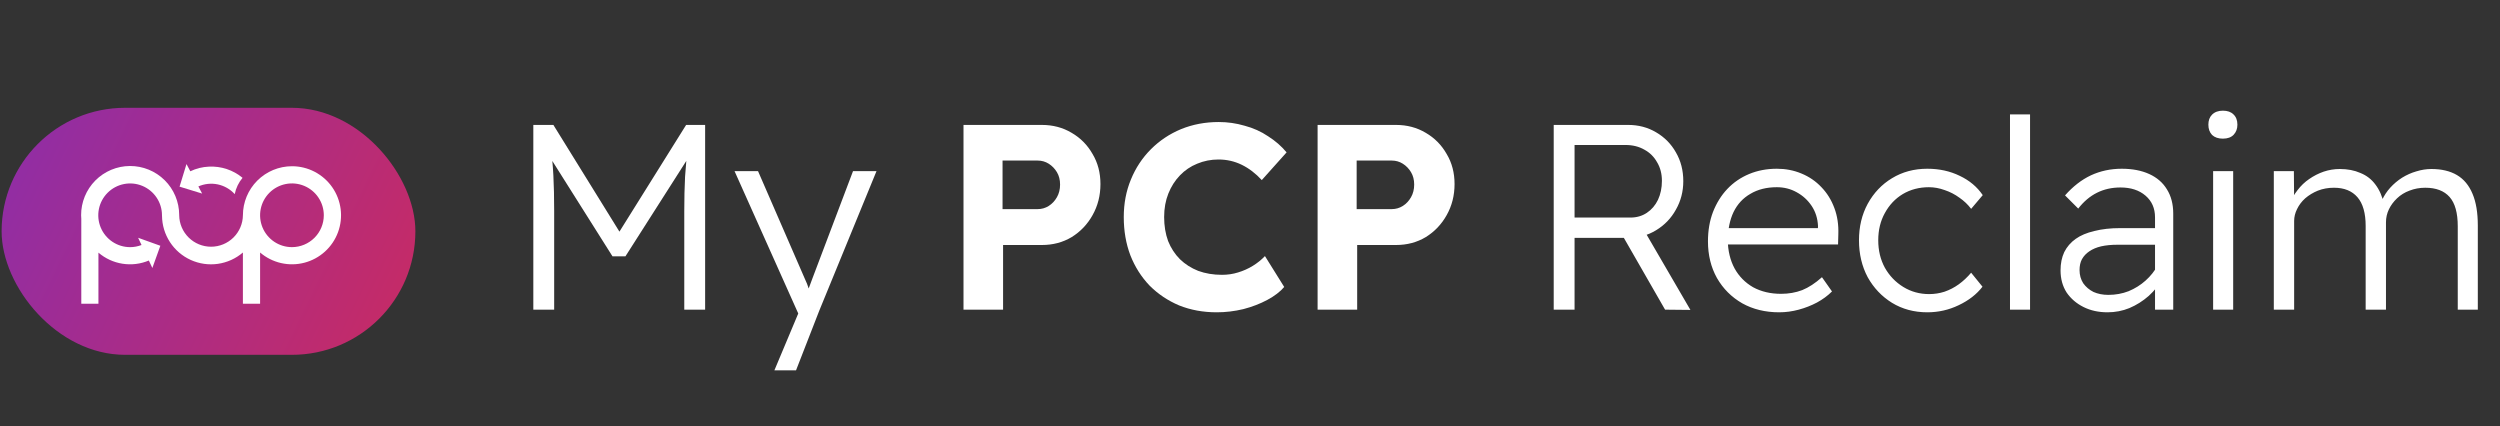 <svg xmlns="http://www.w3.org/2000/svg" width="440" height="75" viewBox="0 0 440 75" fill="none"><rect x="0" y="0" width="440" height="75" fill="#333333" stroke="none"/><path d="M273.453 54.5V21.987H286.551C288.378 21.987 290.019 22.421 291.475 23.288C292.961 24.155 294.122 25.331 294.958 26.818C295.825 28.304 296.259 29.992 296.259 31.881C296.259 33.707 295.825 35.38 294.958 36.897C294.122 38.414 292.961 39.622 291.475 40.52C290.019 41.417 288.378 41.867 286.551 41.867H277.123V54.5H273.453ZM293.054 54.5L284.786 40.102L288.595 39.219L297.513 54.546L293.054 54.5ZM277.123 38.29H286.969C288.053 38.29 289.013 38.011 289.849 37.454C290.685 36.897 291.335 36.138 291.8 35.178C292.264 34.187 292.497 33.073 292.497 31.834C292.497 30.596 292.218 29.512 291.661 28.583C291.134 27.623 290.391 26.88 289.431 26.353C288.471 25.796 287.356 25.517 286.087 25.517H277.123V38.29ZM313.141 54.965C310.695 54.965 308.528 54.438 306.639 53.385C304.75 52.301 303.264 50.815 302.18 48.926C301.127 47.038 300.601 44.886 300.601 42.47C300.601 40.581 300.895 38.863 301.483 37.315C302.103 35.736 302.939 34.389 303.991 33.274C305.075 32.128 306.36 31.246 307.846 30.626C309.333 30.007 310.958 29.698 312.723 29.698C314.272 29.698 315.711 29.976 317.043 30.534C318.405 31.091 319.582 31.896 320.573 32.949C321.564 33.971 322.322 35.194 322.849 36.618C323.375 38.011 323.607 39.56 323.545 41.263L323.499 43.028H303.155L302.412 40.148H320.573L319.923 40.938L319.969 39.776C319.907 38.445 319.536 37.268 318.854 36.246C318.173 35.225 317.291 34.42 316.207 33.831C315.154 33.243 313.993 32.949 312.723 32.949C310.927 32.949 309.379 33.336 308.079 34.11C306.778 34.853 305.787 35.921 305.106 37.315C304.456 38.677 304.115 40.318 304.084 42.238C304.115 44.158 304.518 45.83 305.292 47.254C306.066 48.648 307.15 49.747 308.543 50.552C309.968 51.326 311.609 51.713 313.466 51.713C314.798 51.713 316.037 51.496 317.182 51.063C318.328 50.599 319.489 49.84 320.666 48.787L322.431 51.295C321.688 52.038 320.805 52.689 319.783 53.246C318.792 53.772 317.724 54.19 316.578 54.5C315.433 54.81 314.287 54.965 313.141 54.965ZM339.21 54.965C336.888 54.965 334.813 54.407 332.986 53.292C331.19 52.178 329.766 50.676 328.713 48.787C327.692 46.867 327.181 44.7 327.181 42.285C327.181 39.9 327.692 37.764 328.713 35.875C329.766 33.955 331.19 32.453 332.986 31.37C334.813 30.255 336.888 29.698 339.21 29.698C341.316 29.698 343.22 30.116 344.923 30.952C346.626 31.757 347.973 32.887 348.964 34.342L346.92 36.757C346.363 36.014 345.682 35.364 344.877 34.807C344.072 34.218 343.205 33.769 342.276 33.46C341.347 33.119 340.418 32.949 339.489 32.949C337.786 32.949 336.253 33.351 334.891 34.156C333.559 34.961 332.506 36.076 331.732 37.501C330.958 38.894 330.571 40.489 330.571 42.285C330.571 44.081 330.958 45.691 331.732 47.115C332.537 48.539 333.621 49.669 334.984 50.506C336.346 51.342 337.863 51.76 339.535 51.76C340.464 51.76 341.362 51.62 342.229 51.342C343.127 51.032 343.963 50.599 344.737 50.041C345.512 49.484 346.239 48.803 346.92 47.998L348.918 50.459C347.896 51.791 346.502 52.874 344.737 53.71C343.003 54.546 341.161 54.965 339.21 54.965ZM353.759 54.5V20.13H357.289V54.5H353.759ZM379.284 54.5V38.244C379.284 36.664 378.727 35.395 377.612 34.435C376.497 33.475 375.026 32.995 373.199 32.995C371.682 32.995 370.304 33.305 369.066 33.924C367.827 34.543 366.728 35.472 365.768 36.711L363.446 34.389C364.839 32.809 366.356 31.633 367.997 30.859C369.669 30.084 371.481 29.698 373.432 29.698C375.29 29.698 376.9 30.007 378.262 30.626C379.625 31.246 380.662 32.144 381.374 33.32C382.117 34.497 382.489 35.921 382.489 37.593V54.5H379.284ZM370.924 54.965C369.344 54.965 367.935 54.655 366.697 54.035C365.458 53.416 364.467 52.565 363.724 51.481C363.012 50.366 362.656 49.066 362.656 47.58C362.656 46.372 362.873 45.304 363.306 44.375C363.771 43.446 364.436 42.672 365.303 42.052C366.17 41.433 367.27 40.968 368.601 40.659C369.933 40.318 371.45 40.148 373.153 40.148H380.863L380.584 43.074H372.688C371.605 43.074 370.645 43.167 369.809 43.353C369.004 43.539 368.307 43.833 367.719 44.235C367.161 44.607 366.728 45.071 366.418 45.629C366.14 46.155 366 46.79 366 47.533C366 48.4 366.217 49.174 366.65 49.855C367.115 50.506 367.719 51.017 368.462 51.388C369.236 51.729 370.103 51.899 371.063 51.899C372.332 51.899 373.525 51.682 374.639 51.249C375.754 50.784 376.745 50.165 377.612 49.391C378.51 48.586 379.222 47.688 379.748 46.697L380.724 48.926C380.043 50.103 379.191 51.156 378.169 52.085C377.147 52.983 376.017 53.695 374.779 54.221C373.571 54.717 372.286 54.965 370.924 54.965ZM389.509 54.5V30.116H393.039V54.5H389.509ZM391.228 24.403C390.423 24.403 389.788 24.186 389.324 23.752C388.89 23.288 388.673 22.684 388.673 21.941C388.673 21.198 388.89 20.609 389.324 20.176C389.788 19.712 390.423 19.479 391.228 19.479C392.033 19.479 392.652 19.696 393.086 20.13C393.55 20.563 393.783 21.167 393.783 21.941C393.783 22.653 393.566 23.241 393.132 23.706C392.699 24.17 392.064 24.403 391.228 24.403ZM400.192 54.5V30.116H403.722L403.769 35.643L402.933 35.968C403.304 35.039 403.784 34.203 404.372 33.46C404.961 32.686 405.642 32.035 406.416 31.509C407.221 30.952 408.073 30.518 408.971 30.208C409.9 29.899 410.844 29.744 411.804 29.744C413.166 29.744 414.374 29.976 415.427 30.441C416.51 30.874 417.393 31.555 418.074 32.484C418.786 33.413 419.297 34.59 419.607 36.014H418.957L419.235 35.225C419.607 34.42 420.087 33.692 420.675 33.042C421.294 32.36 421.991 31.772 422.765 31.277C423.57 30.781 424.406 30.41 425.273 30.162C426.171 29.883 427.054 29.744 427.921 29.744C429.717 29.744 431.219 30.1 432.426 30.812C433.634 31.524 434.547 32.624 435.166 34.11C435.786 35.565 436.095 37.423 436.095 39.684V54.5H432.565V39.823C432.565 37.47 432.086 35.751 431.126 34.667C430.166 33.584 428.741 33.042 426.853 33.042C425.862 33.042 424.933 33.212 424.066 33.553C423.23 33.862 422.502 34.311 421.883 34.9C421.263 35.488 420.784 36.138 420.443 36.85C420.102 37.562 419.932 38.321 419.932 39.126V54.5H416.356V39.776C416.356 37.516 415.876 35.828 414.916 34.714C413.956 33.599 412.578 33.042 410.782 33.042C409.76 33.042 408.816 33.212 407.949 33.553C407.113 33.893 406.37 34.342 405.719 34.9C405.1 35.457 404.62 36.092 404.279 36.804C403.939 37.485 403.769 38.182 403.769 38.894V54.5H400.192Z" fill="white"></path><path d="M169.575 54.5V21.987H183.369C185.32 21.987 187.069 22.452 188.618 23.381C190.166 24.279 191.389 25.517 192.287 27.096C193.216 28.645 193.68 30.41 193.68 32.391C193.68 34.404 193.216 36.231 192.287 37.872C191.389 39.482 190.166 40.767 188.618 41.727C187.069 42.656 185.32 43.121 183.369 43.121H176.542V54.5H169.575ZM176.449 36.804H182.626C183.338 36.804 183.988 36.618 184.577 36.246C185.165 35.875 185.645 35.364 186.017 34.714C186.388 34.063 186.574 33.32 186.574 32.484C186.574 31.648 186.388 30.921 186.017 30.301C185.645 29.682 185.165 29.187 184.577 28.815C183.988 28.443 183.338 28.258 182.626 28.258H176.449V36.804ZM214.132 54.965C211.747 54.965 209.549 54.562 207.536 53.757C205.555 52.921 203.821 51.76 202.334 50.273C200.879 48.756 199.749 46.976 198.944 44.932C198.17 42.888 197.783 40.643 197.783 38.197C197.783 35.813 198.201 33.614 199.037 31.602C199.873 29.558 201.049 27.778 202.567 26.26C204.084 24.743 205.849 23.567 207.861 22.73C209.905 21.895 212.119 21.476 214.503 21.476C216.052 21.476 217.569 21.693 219.055 22.127C220.572 22.529 221.95 23.148 223.189 23.985C224.458 24.79 225.542 25.734 226.44 26.818L222.074 31.695C220.99 30.518 219.814 29.62 218.544 29.001C217.275 28.381 215.912 28.072 214.457 28.072C213.125 28.072 211.871 28.32 210.695 28.815C209.549 29.279 208.543 29.961 207.676 30.859C206.809 31.757 206.127 32.825 205.632 34.063C205.137 35.302 204.889 36.68 204.889 38.197C204.889 39.745 205.121 41.154 205.586 42.424C206.081 43.662 206.778 44.731 207.676 45.629C208.574 46.496 209.642 47.177 210.88 47.672C212.15 48.137 213.543 48.369 215.061 48.369C216.052 48.369 216.996 48.23 217.894 47.951C218.823 47.672 219.69 47.285 220.495 46.79C221.3 46.294 222.012 45.722 222.631 45.071L226.022 50.506C225.31 51.342 224.319 52.1 223.05 52.782C221.78 53.463 220.371 54.005 218.823 54.407C217.275 54.779 215.711 54.965 214.132 54.965ZM231.897 54.5V21.987H245.691C247.642 21.987 249.391 22.452 250.94 23.381C252.488 24.279 253.711 25.517 254.609 27.096C255.538 28.645 256.002 30.41 256.002 32.391C256.002 34.404 255.538 36.231 254.609 37.872C253.711 39.482 252.488 40.767 250.94 41.727C249.391 42.656 247.642 43.121 245.691 43.121H238.863V54.5H231.897ZM238.771 36.804H244.948C245.66 36.804 246.31 36.618 246.899 36.246C247.487 35.875 247.967 35.364 248.339 34.714C248.71 34.063 248.896 33.32 248.896 32.484C248.896 31.648 248.71 30.921 248.339 30.301C247.967 29.682 247.487 29.187 246.899 28.815C246.31 28.443 245.66 28.258 244.948 28.258H238.771V36.804Z" fill="white"></path><path d="M93.865 54.5V21.987H97.395L109.843 42.099L108.217 42.052L120.758 21.987H124.102V54.5H120.432V37.175C120.432 34.946 120.479 32.918 120.572 31.091C120.696 29.233 120.866 27.391 121.083 25.564L121.779 26.771L110.075 45.118H107.799L96.373 27.004L96.884 25.564C97.132 27.298 97.302 29.078 97.395 30.905C97.488 32.701 97.534 34.776 97.534 37.129V54.5H93.865ZM136.291 65.183L141.029 53.896L141.168 56.683L129.278 30.116H133.412L141.772 49.344C141.958 49.716 142.128 50.15 142.283 50.645C142.469 51.109 142.624 51.558 142.748 51.992L141.772 52.271C141.989 51.713 142.19 51.171 142.376 50.645C142.593 50.088 142.794 49.546 142.98 49.019L150.133 30.116H154.266L144.187 54.686L140.1 65.183H136.291Z" fill="white"></path><rect x="0.284" y="18.972" width="72.823" height="43.477" rx="21.738" fill="url(#paint0_linear_7_172)"></rect><path d="M51.383 29.257C49.095 29.26 46.902 30.17 45.284 31.788C43.666 33.406 42.756 35.599 42.753 37.887C42.734 39.362 42.134 40.77 41.085 41.806C40.035 42.842 38.62 43.422 37.145 43.422C35.67 43.422 34.255 42.842 33.206 41.806C32.156 40.77 31.557 39.362 31.538 37.887V37.808C31.527 35.519 30.608 33.328 28.983 31.717C27.357 30.106 25.157 29.207 22.869 29.217C20.58 29.227 18.389 30.146 16.777 31.772C15.166 33.398 14.267 35.597 14.277 37.886C14.277 38.095 14.294 38.3 14.308 38.504V53.453H17.324V44.464C18.529 45.495 19.997 46.171 21.564 46.416C23.131 46.662 24.735 46.466 26.197 45.852L26.814 47.166L28.221 43.254L24.31 41.847L24.908 43.119C24.268 43.369 23.587 43.498 22.9 43.499C21.791 43.498 20.708 43.169 19.786 42.553C18.865 41.936 18.147 41.06 17.723 40.036C17.299 39.012 17.188 37.885 17.405 36.797C17.622 35.71 18.156 34.712 18.94 33.928C19.724 33.144 20.723 32.61 21.81 32.394C22.898 32.178 24.025 32.289 25.049 32.714C26.073 33.138 26.948 33.857 27.564 34.779C28.18 35.7 28.509 36.784 28.509 37.893V37.987H28.514C28.53 39.629 29.015 41.232 29.912 42.608C30.808 43.984 32.079 45.075 33.574 45.753C35.07 46.431 36.728 46.668 38.354 46.436C39.98 46.203 41.505 45.512 42.751 44.441V53.455H45.777V44.441C46.834 45.346 48.094 45.983 49.45 46.296C50.806 46.609 52.217 46.59 53.564 46.24C54.911 45.89 56.153 45.219 57.185 44.285C58.216 43.351 59.007 42.182 59.489 40.876C59.971 39.571 60.13 38.168 59.953 36.788C59.776 35.408 59.267 34.091 58.471 32.949C57.675 31.808 56.614 30.876 55.38 30.233C54.146 29.59 52.775 29.255 51.383 29.257ZM51.383 43.496C50.274 43.496 49.19 43.167 48.268 42.551C47.346 41.935 46.627 41.059 46.203 40.035C45.779 39.01 45.667 37.883 45.884 36.795C46.1 35.707 46.634 34.708 47.419 33.924C48.203 33.14 49.202 32.606 50.29 32.39C51.377 32.173 52.505 32.285 53.529 32.709C54.554 33.134 55.429 33.852 56.045 34.775C56.661 35.697 56.99 36.781 56.99 37.89C56.988 39.376 56.397 40.801 55.346 41.852C54.295 42.903 52.87 43.494 51.383 43.496Z" fill="white"></path><path d="M34.913 32.812C35.987 32.337 37.182 32.212 38.331 32.455C39.479 32.698 40.522 33.296 41.311 34.165C41.524 33.109 41.997 32.124 42.688 31.298C41.03 29.918 38.912 29.215 36.758 29.328C35.627 29.377 34.518 29.655 33.498 30.144L32.822 28.874L31.603 32.851L35.579 34.07L34.913 32.812Z" fill="white"></path><defs><linearGradient id="paint0_linear_7_172" x1="0.272" y1="18.942" x2="76.357" y2="55.913" gradientUnits="userSpaceOnUse"><stop stop-color="#8D2DA9"></stop><stop offset="1" stop-color="#C92B62"></stop></linearGradient></defs></svg>